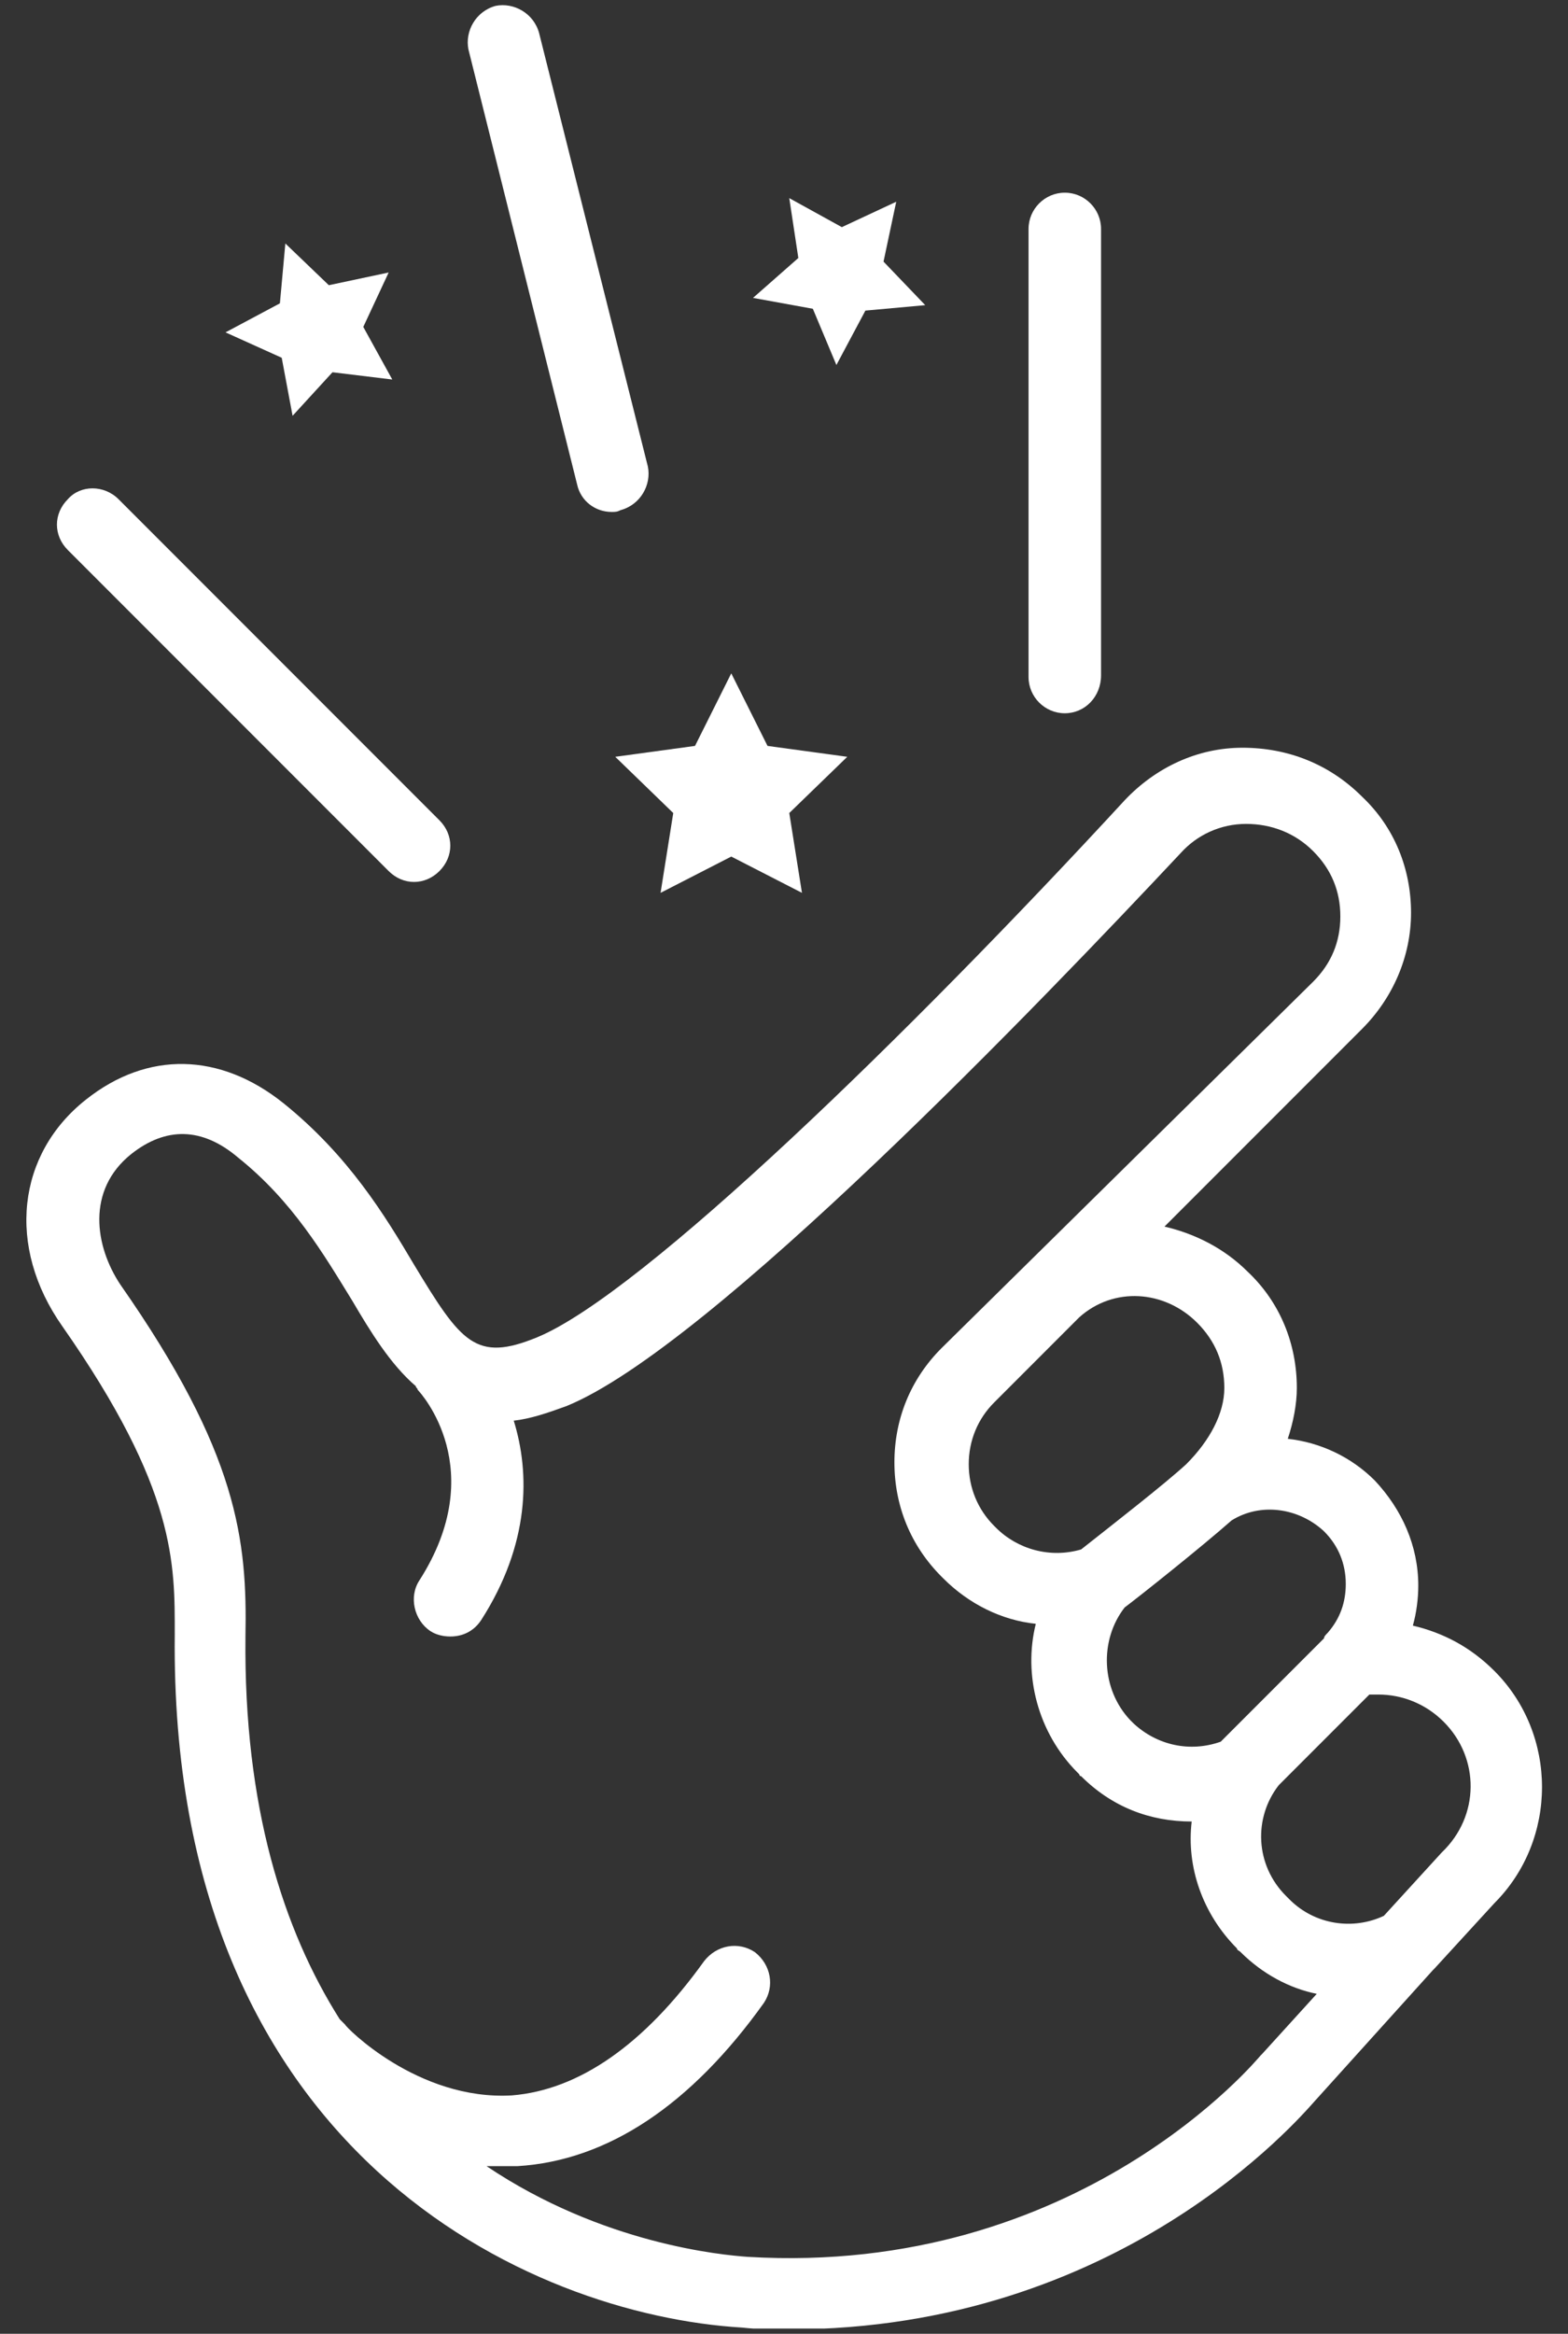 <svg xmlns="http://www.w3.org/2000/svg" xmlns:xlink="http://www.w3.org/1999/xlink" width="519" zoomAndPan="magnify" viewBox="0 0 389.25 579" height="772" preserveAspectRatio="xMidYMid meet" version="1.0"><rect x="0" y="0" width="389.25" height="579" fill="#333333" stroke="none"/><defs><clipPath id="4f0e9e5f77"><path d="M 6 185 L 383 185 L 383 577.695 L 6 577.695 Z M 6 185 " clip-rule="nonzero"/></clipPath></defs><path fill="#ffffff" d="M 16.836 123.855 C 13.234 127.457 13.234 132.855 16.836 136.457 L 96.484 216.105 C 98.285 217.906 100.535 218.805 102.785 218.805 C 105.035 218.805 107.285 217.906 109.086 216.105 C 112.684 212.508 112.684 207.105 109.086 203.508 L 29.434 123.855 C 25.836 120.258 19.984 120.258 16.836 123.855 Z M 16.836 123.855 " fill-opacity="1" fill-rule="nonzero"/><path fill="#ffffff" d="M 273.332 167.508 L 273.332 56.805 C 273.332 51.855 269.285 47.805 264.332 47.805 C 259.383 47.805 255.332 51.855 255.332 56.805 L 255.332 167.957 C 255.332 172.906 259.383 176.957 264.332 176.957 C 269.285 176.957 273.332 172.906 273.332 167.508 Z M 273.332 167.508 " fill-opacity="1" fill-rule="nonzero"/><path fill="#ffffff" d="M 133.832 8.207 C 132.484 3.258 127.535 0.559 123.035 1.457 C 118.082 2.809 115.383 7.758 116.285 12.258 L 143.285 120.258 C 144.184 124.305 147.785 127.008 151.832 127.008 C 152.734 127.008 153.184 127.008 154.082 126.555 C 159.035 125.207 161.734 120.258 160.832 115.758 Z M 133.832 8.207 " fill-opacity="1" fill-rule="nonzero"/><g clip-path="url(#4f0e9e5f77)"><path fill="#ffffff" d="M 15.484 329.055 C 43.836 369.555 43.383 388.004 43.383 405.555 C 42.035 534.254 131.582 574.305 184.234 577.457 C 188.285 577.906 192.332 577.906 195.934 577.906 C 277.832 577.906 322.383 525.707 326.434 521.207 L 355.684 488.805 C 355.684 488.805 356.133 488.355 356.133 488.355 L 370.984 472.156 C 386.734 456.406 386.734 430.305 370.984 414.555 C 365.133 408.707 358.383 405.105 350.734 403.305 C 351.633 400.156 352.082 396.555 352.082 393.406 C 352.082 383.504 348.035 374.504 341.285 367.305 C 335.434 361.457 327.785 357.855 319.684 356.957 C 321.035 352.906 321.934 348.406 321.934 344.355 C 321.934 333.555 317.883 323.207 309.785 315.555 C 303.934 309.707 296.734 306.105 289.082 304.305 L 338.133 255.258 C 345.785 247.605 350.285 237.258 350.285 226.457 C 350.285 215.656 346.234 205.305 338.133 197.656 C 330.035 189.555 319.684 185.508 308.434 185.508 C 297.184 185.508 286.832 190.457 279.184 198.555 C 226.082 256.156 159.484 320.957 133.383 331.758 C 118.082 338.055 114.484 333.105 102.785 313.758 C 95.586 301.605 86.586 286.758 70.383 273.707 C 54.633 261.105 36.633 260.656 21.336 272.805 C 4.234 286.305 1.535 309.258 15.484 329.055 Z M 342.184 420.406 C 348.035 420.406 353.883 422.656 358.383 427.156 C 367.383 436.156 367.383 450.555 357.934 459.555 L 343.535 475.305 C 335.883 478.906 326.434 477.555 320.133 471.254 C 319.684 470.805 319.684 470.805 319.234 470.355 C 311.582 462.707 311.133 451.004 317.434 442.906 L 339.934 420.406 C 340.832 420.406 341.734 420.406 342.184 420.406 Z M 328.684 379.906 C 332.285 383.504 334.082 388.004 334.082 392.957 C 334.082 397.457 332.734 401.504 329.582 405.105 C 329.133 405.555 328.684 406.004 328.684 406.457 L 303.035 432.105 C 295.383 434.805 287.285 433.004 281.434 427.605 C 280.984 427.156 280.535 426.707 280.535 426.707 C 273.332 419.055 272.883 406.906 279.184 398.805 C 282.785 396.105 298.082 383.957 305.734 377.207 C 312.934 372.707 322.383 374.055 328.684 379.906 Z M 297.184 328.156 C 301.684 332.656 303.934 338.055 303.934 344.355 C 303.934 350.656 300.332 357.406 294.484 363.254 C 289.082 368.207 276.934 377.656 268.383 384.406 C 260.734 386.656 252.633 384.406 247.234 379.004 L 246.785 378.555 C 242.734 374.504 240.484 369.105 240.484 363.254 C 240.484 357.406 242.734 352.004 246.785 347.957 L 267.934 326.805 C 276.484 319.156 289.082 320.055 297.184 328.156 Z M 32.586 286.305 C 41.133 279.555 50.133 279.555 59.133 287.207 C 72.633 298.008 80.285 311.055 87.484 322.758 C 91.984 330.406 96.934 338.504 103.234 343.906 C 103.234 344.355 103.684 344.355 103.684 344.805 C 104.586 345.707 121.684 364.605 104.133 392.055 C 101.434 396.105 102.785 401.957 106.832 404.656 C 108.184 405.555 109.984 406.004 111.785 406.004 C 114.934 406.004 117.633 404.656 119.434 401.957 C 131.582 383.055 131.582 365.504 127.535 352.457 C 131.582 352.004 135.633 350.656 140.582 348.855 C 176.133 334.457 258.934 248.055 293.133 211.605 C 297.184 207.105 303.035 204.406 309.332 204.406 C 315.633 204.406 321.484 206.656 325.984 211.156 C 330.484 215.656 332.734 221.055 332.734 227.355 C 332.734 233.656 330.484 239.055 325.984 243.555 L 233.734 334.457 C 226.082 342.105 222.035 352.004 222.035 362.805 C 222.035 373.605 226.082 383.504 233.734 391.156 L 234.184 391.605 C 240.484 397.906 248.582 401.957 257.133 402.855 C 253.984 415.457 257.582 429.855 267.484 439.754 C 267.484 439.754 267.934 440.207 267.934 440.207 C 267.934 440.207 267.934 440.656 268.383 440.656 C 276.035 448.305 285.484 451.906 295.832 451.906 C 294.484 463.156 298.535 474.855 307.082 483.406 C 307.082 483.855 307.535 483.855 307.984 484.305 C 313.383 489.707 320.133 493.305 326.883 494.656 L 313.383 509.504 C 313.383 509.504 312.934 509.957 312.934 509.957 C 312.484 510.406 267.934 564.855 185.582 559.906 C 179.285 559.457 149.582 556.754 120.785 537.406 C 122.133 537.406 123.484 537.406 124.832 537.406 C 126.184 537.406 127.535 537.406 128.434 537.406 C 150.934 536.055 171.633 522.105 189.633 496.906 C 192.332 492.855 191.434 487.457 187.383 484.305 C 183.332 481.605 177.934 482.504 174.785 486.555 C 159.934 507.254 143.734 518.504 127.082 519.855 C 103.684 521.207 85.684 502.754 85.684 502.305 C 85.234 501.855 84.785 501.406 84.336 500.957 C 70.383 478.906 60.484 448.305 60.934 406.004 C 61.383 382.156 59.133 360.555 29.883 318.707 C 23.586 309.258 21.336 295.305 32.586 286.305 Z M 32.586 286.305 " fill-opacity="1" fill-rule="nonzero"/></g><path fill="#ffffff" d="M 172.535 185.055 L 152.734 187.758 L 167.133 201.707 L 163.984 221.508 L 181.535 212.508 L 199.082 221.508 L 195.934 201.707 L 210.332 187.758 L 190.535 185.055 L 181.535 167.055 Z M 172.535 185.055 " fill-opacity="1" fill-rule="nonzero"/><path fill="#ffffff" d="M 201.785 76.605 L 207.633 90.555 L 214.832 77.055 L 229.684 75.707 L 219.332 64.906 L 222.484 50.055 L 208.984 56.355 L 195.934 49.156 L 198.184 64.008 L 186.934 73.906 Z M 201.785 76.605 " fill-opacity="1" fill-rule="nonzero"/><path fill="#ffffff" d="M 81.633 70.758 L 70.836 60.406 L 69.484 75.258 L 55.984 82.457 L 69.934 88.758 L 72.633 103.156 L 82.535 92.355 L 97.383 94.156 L 90.184 81.105 L 96.484 67.605 Z M 81.633 70.758 " fill-opacity="1" fill-rule="nonzero"/></svg>